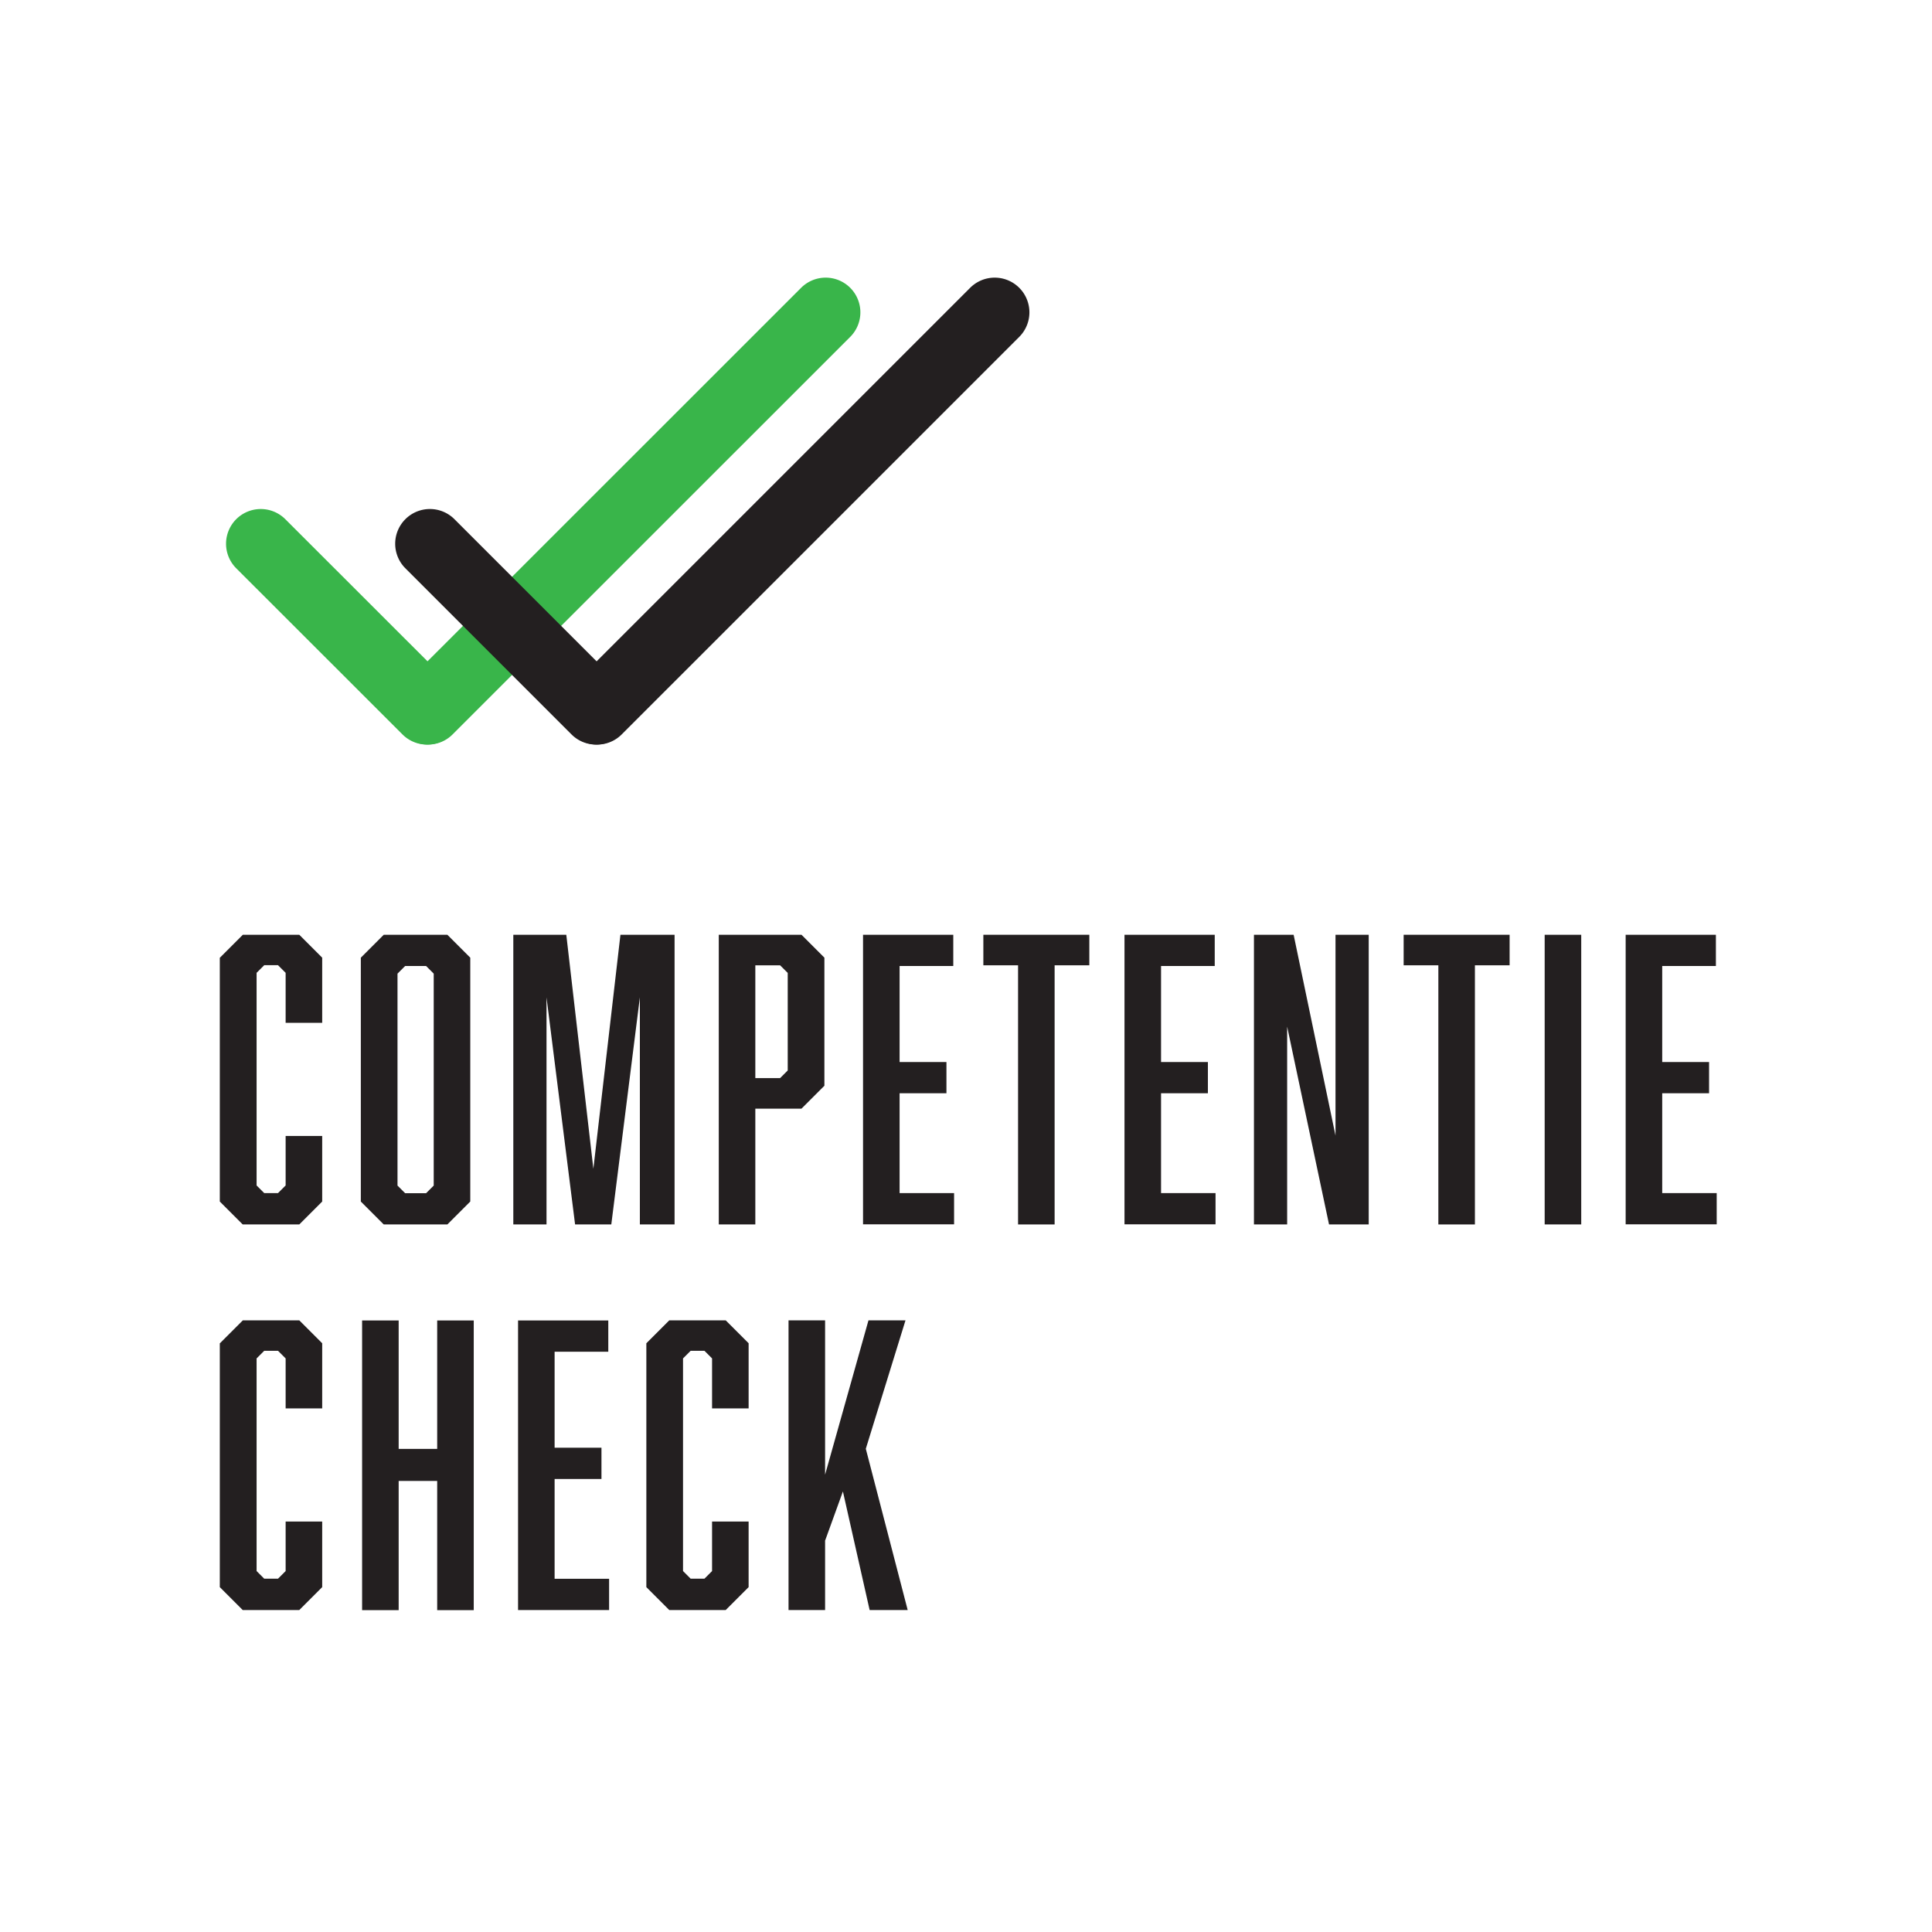 <svg xmlns="http://www.w3.org/2000/svg" width="167" height="167" viewBox="0 0 167 167"><g transform="translate(-82 -65)"><rect width="167" height="167" transform="translate(82 65)" fill="#fff"/><g transform="translate(100.02 89)"><path d="M.99,58.78,2.97,56.8H7.85l1.98,1.98v5.63H6.67V60.09l-.66-.66H4.82l-.66.66V78.47l.66.66H6.01l.66-.66V74.19H9.83v5.67L7.85,81.84H2.96L.98,79.86V58.78Z" fill="#231f20"/><path d="M22.63,79.86l-1.98,1.98h-5.5l-1.98-1.98V58.78l1.98-1.98h5.5l1.98,1.98ZM17,59.5l-.66.66V78.48l.66.66h1.81l.66-.66V60.16l-.66-.66H17Z" fill="#231f20"/><path d="M31.69,81.84,29.22,62.21V81.84H26.35V56.8h4.58l2.34,20.23L35.61,56.8h4.68V81.84h-3V62.21L34.82,81.84H31.69Z" fill="#231f20"/><path d="M44.11,56.8h7.15l1.98,1.98V69.85l-1.98,1.98H47.27V81.84H44.11V56.8Zm5.96,11.73V60.1l-.66-.66H47.27v9.75h2.14Z" fill="#231f20"/><path d="M56.57,56.8h7.81v2.7H59.74v8.3h4.05v2.7H59.74v8.63h4.71v2.7H56.58V56.79Z" fill="#231f20"/><path d="M73.14,59.44v22.4H69.98V59.44h-3V56.8h9.16v2.64h-3Z" fill="#231f20"/><path d="M79.17,56.8h7.81v2.7H82.34v8.3h4.05v2.7H82.34v8.63h4.71v2.7H79.18V56.79Z" fill="#231f20"/><path d="M90.37,56.8H93.8l3.62,17.36V56.8h2.87V81.84H96.86l-3.62-17.1v17.1H90.37V56.8Z" fill="#231f20"/><path d="M109.47,59.44v22.4h-3.16V59.44h-3V56.8h9.16v2.64h-3Z" fill="#231f20"/><path d="M115.5,56.8h3.16V81.84H115.5V56.8Z" fill="#231f20"/><path d="M122.49,56.8h7.81v2.7h-4.64v8.3h4.05v2.7h-4.05v8.63h4.71v2.7H122.5V56.79Z" fill="#231f20"/><path d="M.99,92.11l1.98-1.98H7.85l1.98,1.98v5.63H6.67V93.42l-.66-.66H4.82l-.66.66V111.8l.66.66H6.01l.66-.66v-4.28H9.83v5.67l-1.98,1.98H2.96L.98,113.19V92.11Z" fill="#231f20"/><path d="M16.44,101.24h3.33V90.14h3.16v25.04H19.77V104.01H16.44v11.17H13.28V90.14h3.16Z" fill="#231f20"/><path d="M26.75,90.14h7.81v2.7H29.92v8.3h4.05v2.7H29.92v8.63h4.71v2.7H26.76V90.13Z" fill="#231f20"/><path d="M37.85,92.11l1.98-1.98h4.88l1.98,1.98v5.63H43.53V93.42l-.66-.66H41.68l-.66.66V111.8l.66.66h1.19l.66-.66v-4.28h3.16v5.67l-1.98,1.98H39.83l-1.98-1.98V92.11Z" fill="#231f20"/><path d="M53.3,109.21v5.96H50.14V90.13H53.3v13.34l3.75-13.34h3.2l-3.43,11.1,3.62,13.94H57.15l-2.31-10.25-1.55,4.28Z" fill="#231f20"/><path d="M14.37,17.36a2.99,2.99,0,0,1-2.121-.878L-2.121,2.122a3,3,0,0,1,0-4.243,3,3,0,0,1,4.243,0l14.37,14.36A3,3,0,0,1,14.37,17.36Z" transform="translate(4.52 23)" fill="#39b54a"/><path d="M0,37.36a2.99,2.99,0,0,1-2.122-.879,3,3,0,0,1,0-4.243l34.37-34.36a3,3,0,0,1,4.243,0,3,3,0,0,1,0,4.243L2.121,36.482A2.991,2.991,0,0,1,0,37.36Z" transform="translate(18.98 3)" fill="#39b54a"/><path d="M14.36,17.36a2.991,2.991,0,0,1-2.121-.879L-2.121,2.121a3,3,0,0,1,0-4.243,3,3,0,0,1,4.243,0l14.36,14.36A3,3,0,0,1,14.36,17.36Z" transform="translate(19.14 23)" fill="#231f20"/><path d="M0,37.36a2.991,2.991,0,0,1-2.121-.879,3,3,0,0,1,0-4.243l34.36-34.36a3,3,0,0,1,4.243,0,3,3,0,0,1,0,4.243L2.121,36.481A2.991,2.991,0,0,1,0,37.36Z" transform="translate(33.6 3)" fill="#231f20"/></g></g></svg>